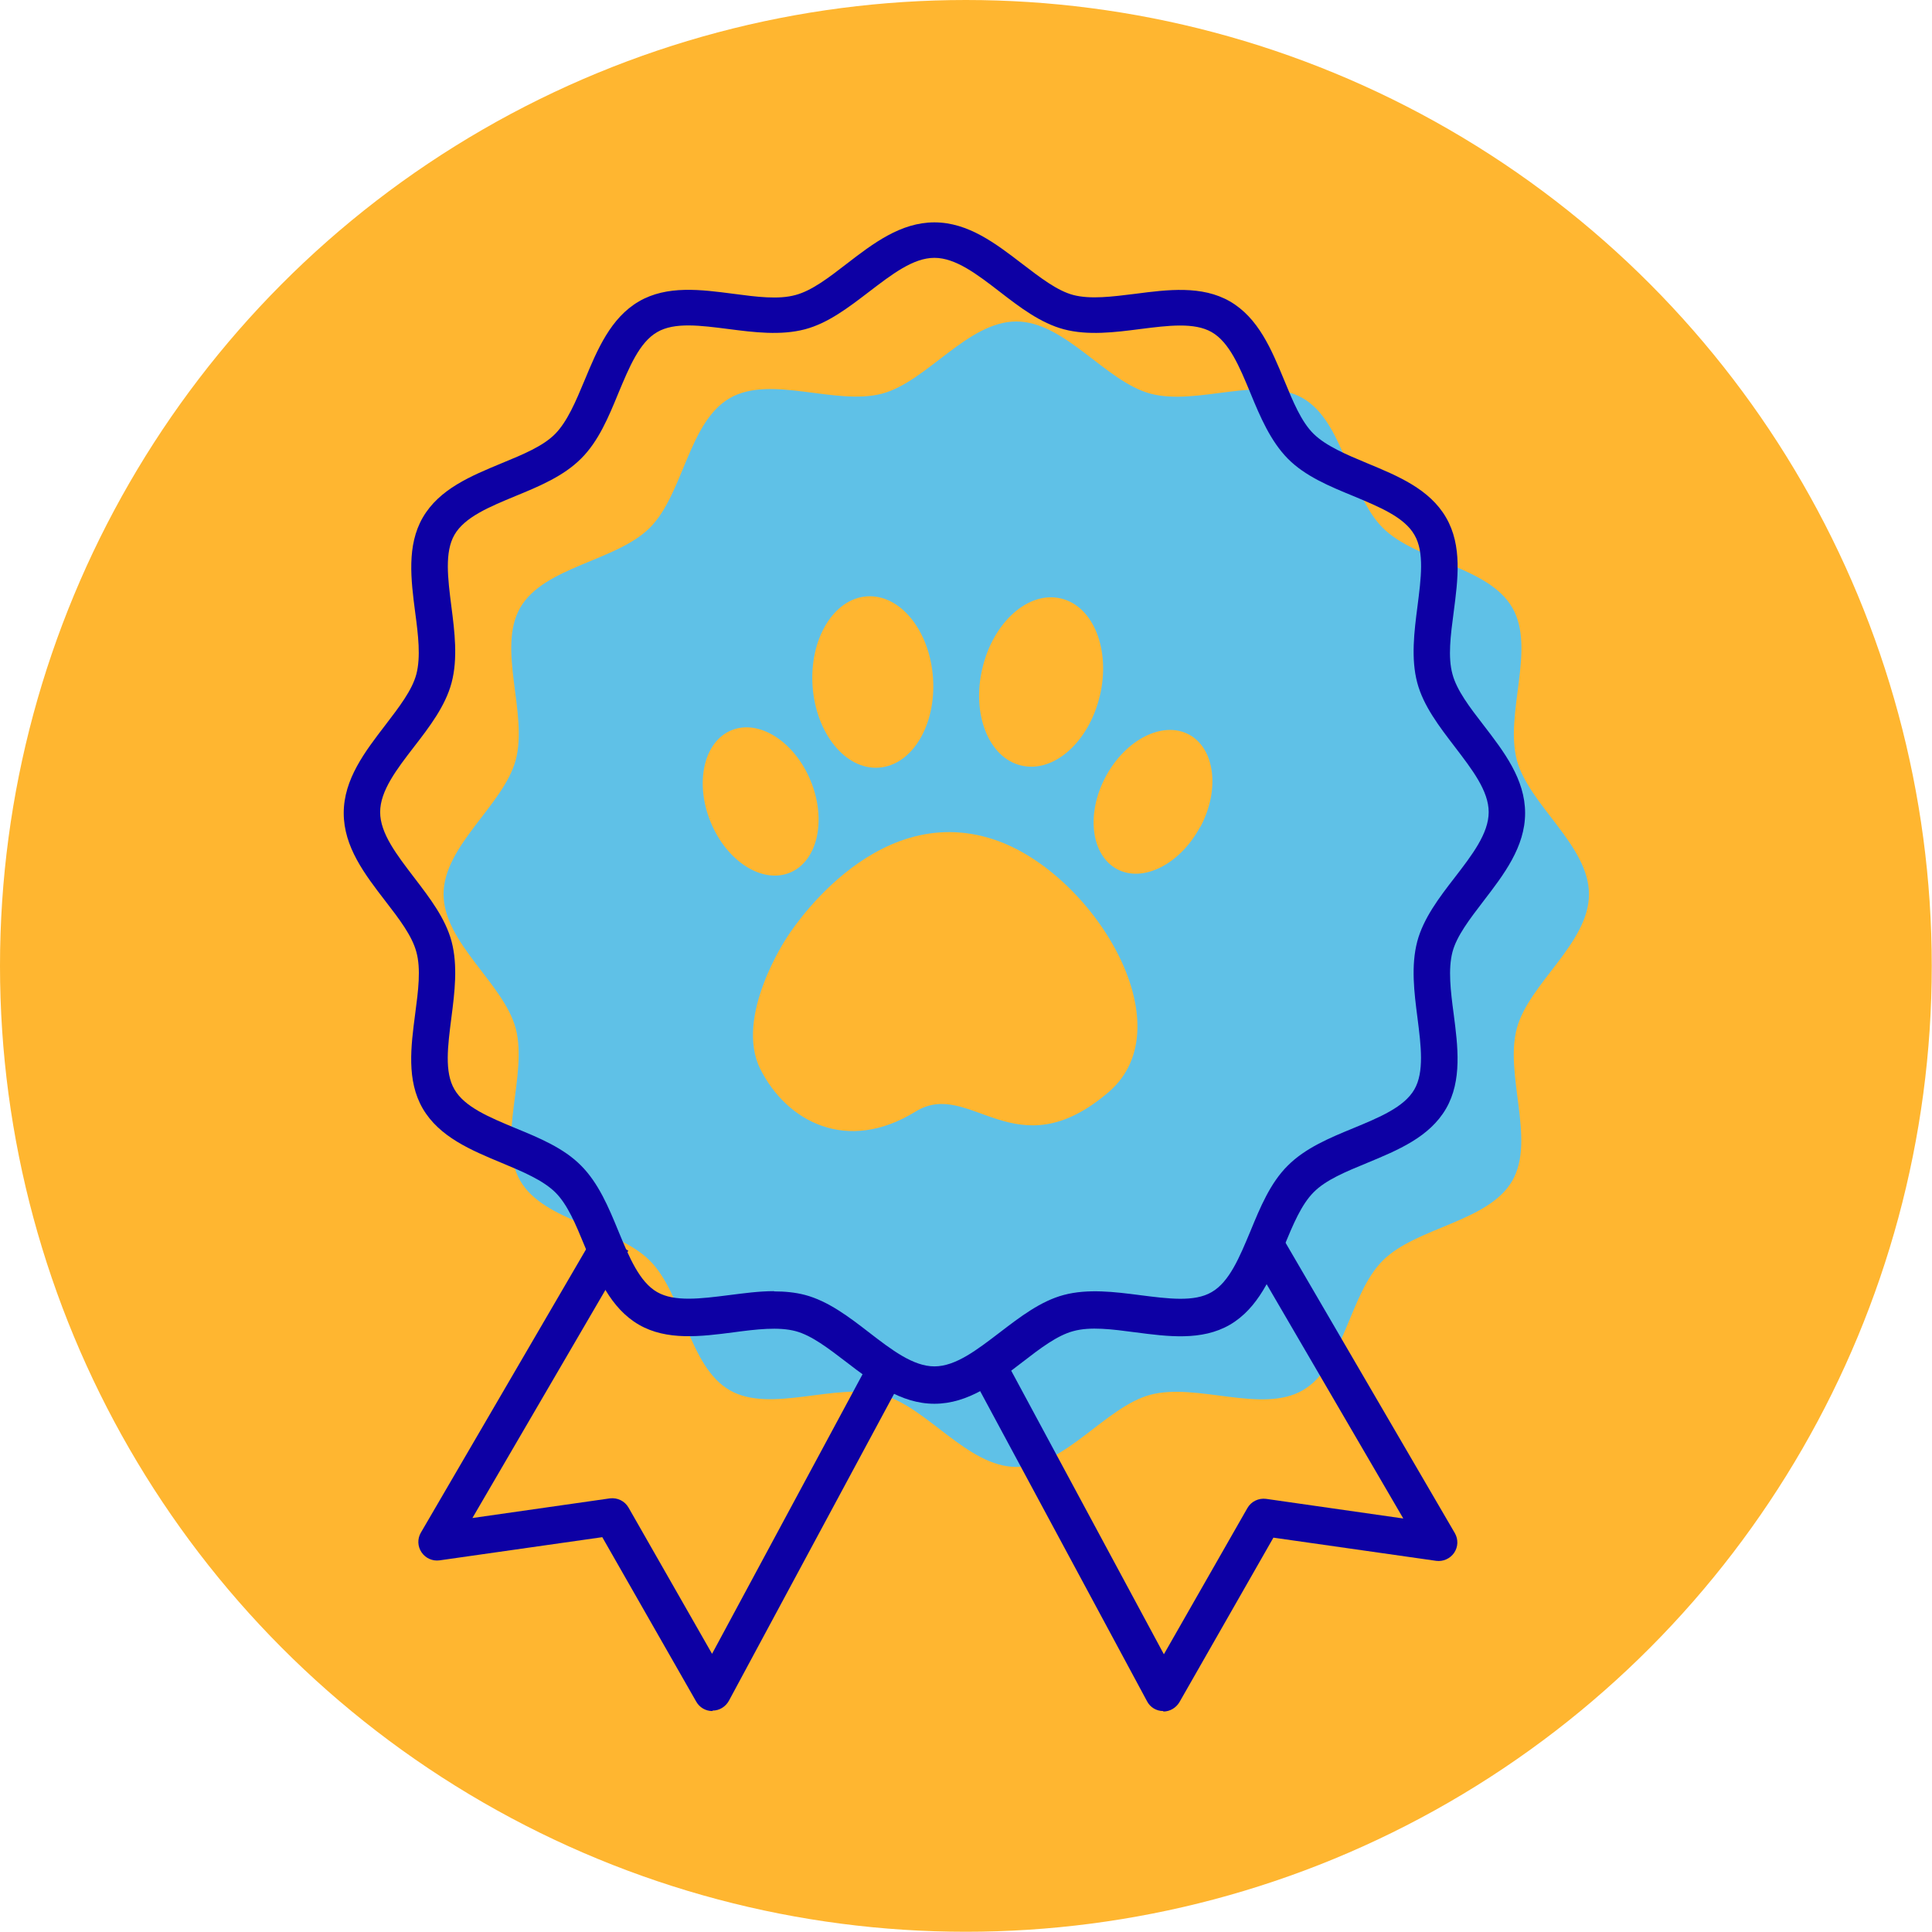 <svg viewBox="0 0 81.67 81.67" xmlns="http://www.w3.org/2000/svg" id="Layer_2"><defs><style>.cls-1{fill:#5fc1e7;}.cls-1,.cls-2,.cls-3{stroke-width:0px;}.cls-2{fill:#0d00a4;}.cls-3{fill:#ffb630;}</style></defs><g id="Layer_1-2"><circle r="40.83" cy="40.83" cx="40.83" class="cls-3"></circle><path d="m67.17,37.8c0,2.07-2.54,3.77-3.05,5.67-.53,1.97.8,4.71-.19,6.44-1.01,1.75-4.06,1.96-5.48,3.38-1.42,1.42-1.63,4.47-3.38,5.48-1.73,1-4.47-.33-6.44.19-1.9.51-3.61,3.05-5.67,3.05s-3.77-2.54-5.67-3.05c-1.97-.53-4.71.8-6.44-.19-1.75-1.01-1.96-4.06-3.38-5.48-1.42-1.42-4.47-1.63-5.48-3.38-1-1.73.33-4.47-.19-6.44-.51-1.9-3.05-3.61-3.05-5.67s2.54-3.77,3.05-5.67c.53-1.97-.8-4.71.19-6.44,1.01-1.75,4.06-1.96,5.48-3.38,1.42-1.42,1.63-4.47,3.38-5.48,1.73-1,4.47.33,6.44-.19,1.9-.51,3.61-3.05,5.67-3.05s3.77,2.54,5.67,3.05c1.97.53,4.71-.8,6.44.19,1.75,1.01,1.96,4.06,3.38,5.48,1.42,1.42,4.47,1.63,5.48,3.38,1,1.73-.33,4.47.19,6.44.51,1.9,3.05,3.61,3.05,5.67Z" class="cls-1"></path><path d="m39.5,59.34c-1.43,0-2.6-.9-3.72-1.76-.76-.58-1.47-1.13-2.15-1.31-.72-.19-1.65-.08-2.62.05-1.38.18-2.82.36-4-.32-1.21-.7-1.76-2.04-2.3-3.34-.37-.9-.72-1.75-1.24-2.26s-1.37-.87-2.26-1.24c-1.3-.54-2.64-1.1-3.34-2.3-.69-1.19-.5-2.62-.32-4,.13-.98.25-1.9.05-2.62-.18-.68-.73-1.4-1.31-2.15-.87-1.13-1.76-2.29-1.76-3.72s.9-2.6,1.76-3.72c.58-.76,1.13-1.47,1.31-2.15.19-.73.08-1.65-.05-2.62-.18-1.38-.36-2.82.32-4,.7-1.21,2.04-1.76,3.34-2.3.9-.37,1.75-.72,2.26-1.24s.87-1.37,1.24-2.26c.54-1.3,1.1-2.64,2.3-3.34,1.19-.69,2.62-.5,4-.32.98.13,1.9.25,2.62.05.68-.18,1.4-.73,2.15-1.31,1.13-.87,2.29-1.76,3.72-1.76s2.6.9,3.72,1.76c.76.58,1.47,1.13,2.15,1.31.73.19,1.65.07,2.62-.05,1.38-.18,2.82-.36,4,.32,1.21.7,1.76,2.04,2.3,3.34.37.9.72,1.75,1.24,2.26s1.37.87,2.26,1.24c1.3.54,2.64,1.09,3.34,2.3.69,1.19.5,2.62.32,4-.13.98-.25,1.9-.05,2.62.18.68.73,1.4,1.31,2.15.87,1.13,1.76,2.29,1.76,3.72s-.9,2.6-1.76,3.72c-.58.76-1.13,1.47-1.31,2.15-.19.73-.08,1.65.05,2.62.18,1.38.36,2.82-.32,4-.7,1.21-2.04,1.76-3.34,2.3-.9.37-1.75.72-2.26,1.24-.52.52-.87,1.37-1.24,2.26-.54,1.3-1.1,2.64-2.3,3.34-1.19.69-2.62.5-4,.32-.98-.13-1.9-.25-2.62-.05-.68.18-1.4.73-2.15,1.31-1.13.87-2.29,1.76-3.72,1.76Zm-6.78-4.75c.45,0,.89.04,1.31.15.98.26,1.86.93,2.7,1.58.96.74,1.87,1.44,2.77,1.44s1.8-.7,2.77-1.44c.85-.65,1.72-1.32,2.7-1.58,1.02-.27,2.15-.13,3.23.01,1.18.15,2.29.3,3.02-.13.75-.43,1.18-1.48,1.64-2.58.41-1,.84-2.04,1.58-2.77.74-.74,1.77-1.17,2.77-1.58,1.11-.46,2.15-.89,2.58-1.64.42-.73.28-1.84.13-3.02-.14-1.08-.28-2.2-.01-3.23.26-.98.93-1.86,1.58-2.7.74-.96,1.44-1.87,1.44-2.77s-.7-1.8-1.44-2.77c-.65-.85-1.32-1.72-1.58-2.7-.27-1.02-.13-2.15.01-3.23.15-1.18.3-2.29-.13-3.02-.43-.75-1.48-1.18-2.58-1.64-1-.41-2.04-.84-2.77-1.58s-1.17-1.77-1.58-2.77c-.46-1.11-.89-2.15-1.64-2.58-.73-.42-1.84-.28-3.02-.13-1.08.14-2.21.28-3.23.01-.98-.26-1.86-.93-2.7-1.58-.96-.74-1.87-1.44-2.77-1.44s-1.8.7-2.77,1.44c-.85.65-1.72,1.32-2.7,1.58-1.03.27-2.15.13-3.23-.01-1.18-.15-2.29-.3-3.02.13-.75.43-1.18,1.48-1.64,2.58-.41,1-.84,2.04-1.58,2.77-.74.74-1.77,1.17-2.77,1.58-1.11.46-2.15.89-2.58,1.64-.42.73-.28,1.84-.13,3.02.14,1.08.28,2.21.01,3.23-.26.98-.93,1.86-1.58,2.7-.74.96-1.44,1.87-1.44,2.77s.7,1.8,1.44,2.77c.65.85,1.32,1.72,1.58,2.7.27,1.03.13,2.15-.01,3.23-.15,1.18-.3,2.29.13,3.02.43.75,1.48,1.18,2.58,1.64,1,.41,2.04.84,2.77,1.58.74.74,1.17,1.77,1.58,2.77.46,1.11.89,2.15,1.64,2.58.73.42,1.84.28,3.02.13.64-.08,1.28-.17,1.92-.17Z" class="cls-2"></path><path d="m30.11,72.33c-.28,0-.54-.15-.68-.4l-3.97-6.95-6.88.98c-.3.04-.59-.09-.76-.34-.17-.25-.18-.57-.03-.83l7.41-12.71,1.36.79-6.59,11.3,5.81-.83c.32-.04.63.11.79.39l3.53,6.18,6.74-12.52,1.38.74-7.41,13.77c-.14.25-.4.41-.68.41h0Z" class="cls-2"></path><path d="m49.17,72.33h0c-.29,0-.55-.16-.68-.41l-7.41-13.77,1.38-.74,6.74,12.52,3.53-6.18c.16-.28.47-.43.79-.39l5.8.83-6.59-11.3,1.36-.79,7.41,12.71c.15.26.14.58-.03.83-.17.25-.47.38-.76.34l-6.88-.98-3.97,6.95c-.14.24-.4.4-.68.4Z" class="cls-2"></path><path d="m33.25,39.65s3.6-5.88,8.77-4.16c4.16,1.38,8.13,7.85,4.85,10.67-3.96,3.4-5.86-.6-8.17.83-2.9,1.79-5.45.42-6.56-1.8-1.11-2.22,1.11-5.54,1.11-5.54Z" class="cls-3"></path><path d="m34.27,33.01c.68,1.66.29,3.4-.88,3.88-1.17.48-2.67-.48-3.35-2.14-.68-1.66-.29-3.4.88-3.88,1.17-.48,2.67.48,3.35,2.14Z" class="cls-3"></path><path d="m50.73,34.96c-.84,1.57-2.41,2.37-3.51,1.78-1.1-.59-1.32-2.34-.48-3.91.84-1.57,2.41-2.37,3.52-1.78,1.1.59,1.32,2.34.48,3.91Z" class="cls-3"></path><path d="m46.49,29.42c-.46,1.95-1.95,3.27-3.32,2.94-1.37-.32-2.11-2.17-1.64-4.12.46-1.95,1.95-3.27,3.32-2.94,1.37.32,2.11,2.17,1.64,4.13Z" class="cls-3"></path><path d="m39.44,28.65c.14,2-.88,3.7-2.29,3.8-1.4.1-2.66-1.44-2.8-3.44-.14-2,.89-3.7,2.29-3.8,1.41-.1,2.66,1.44,2.8,3.44Z" class="cls-3"></path></g></svg>